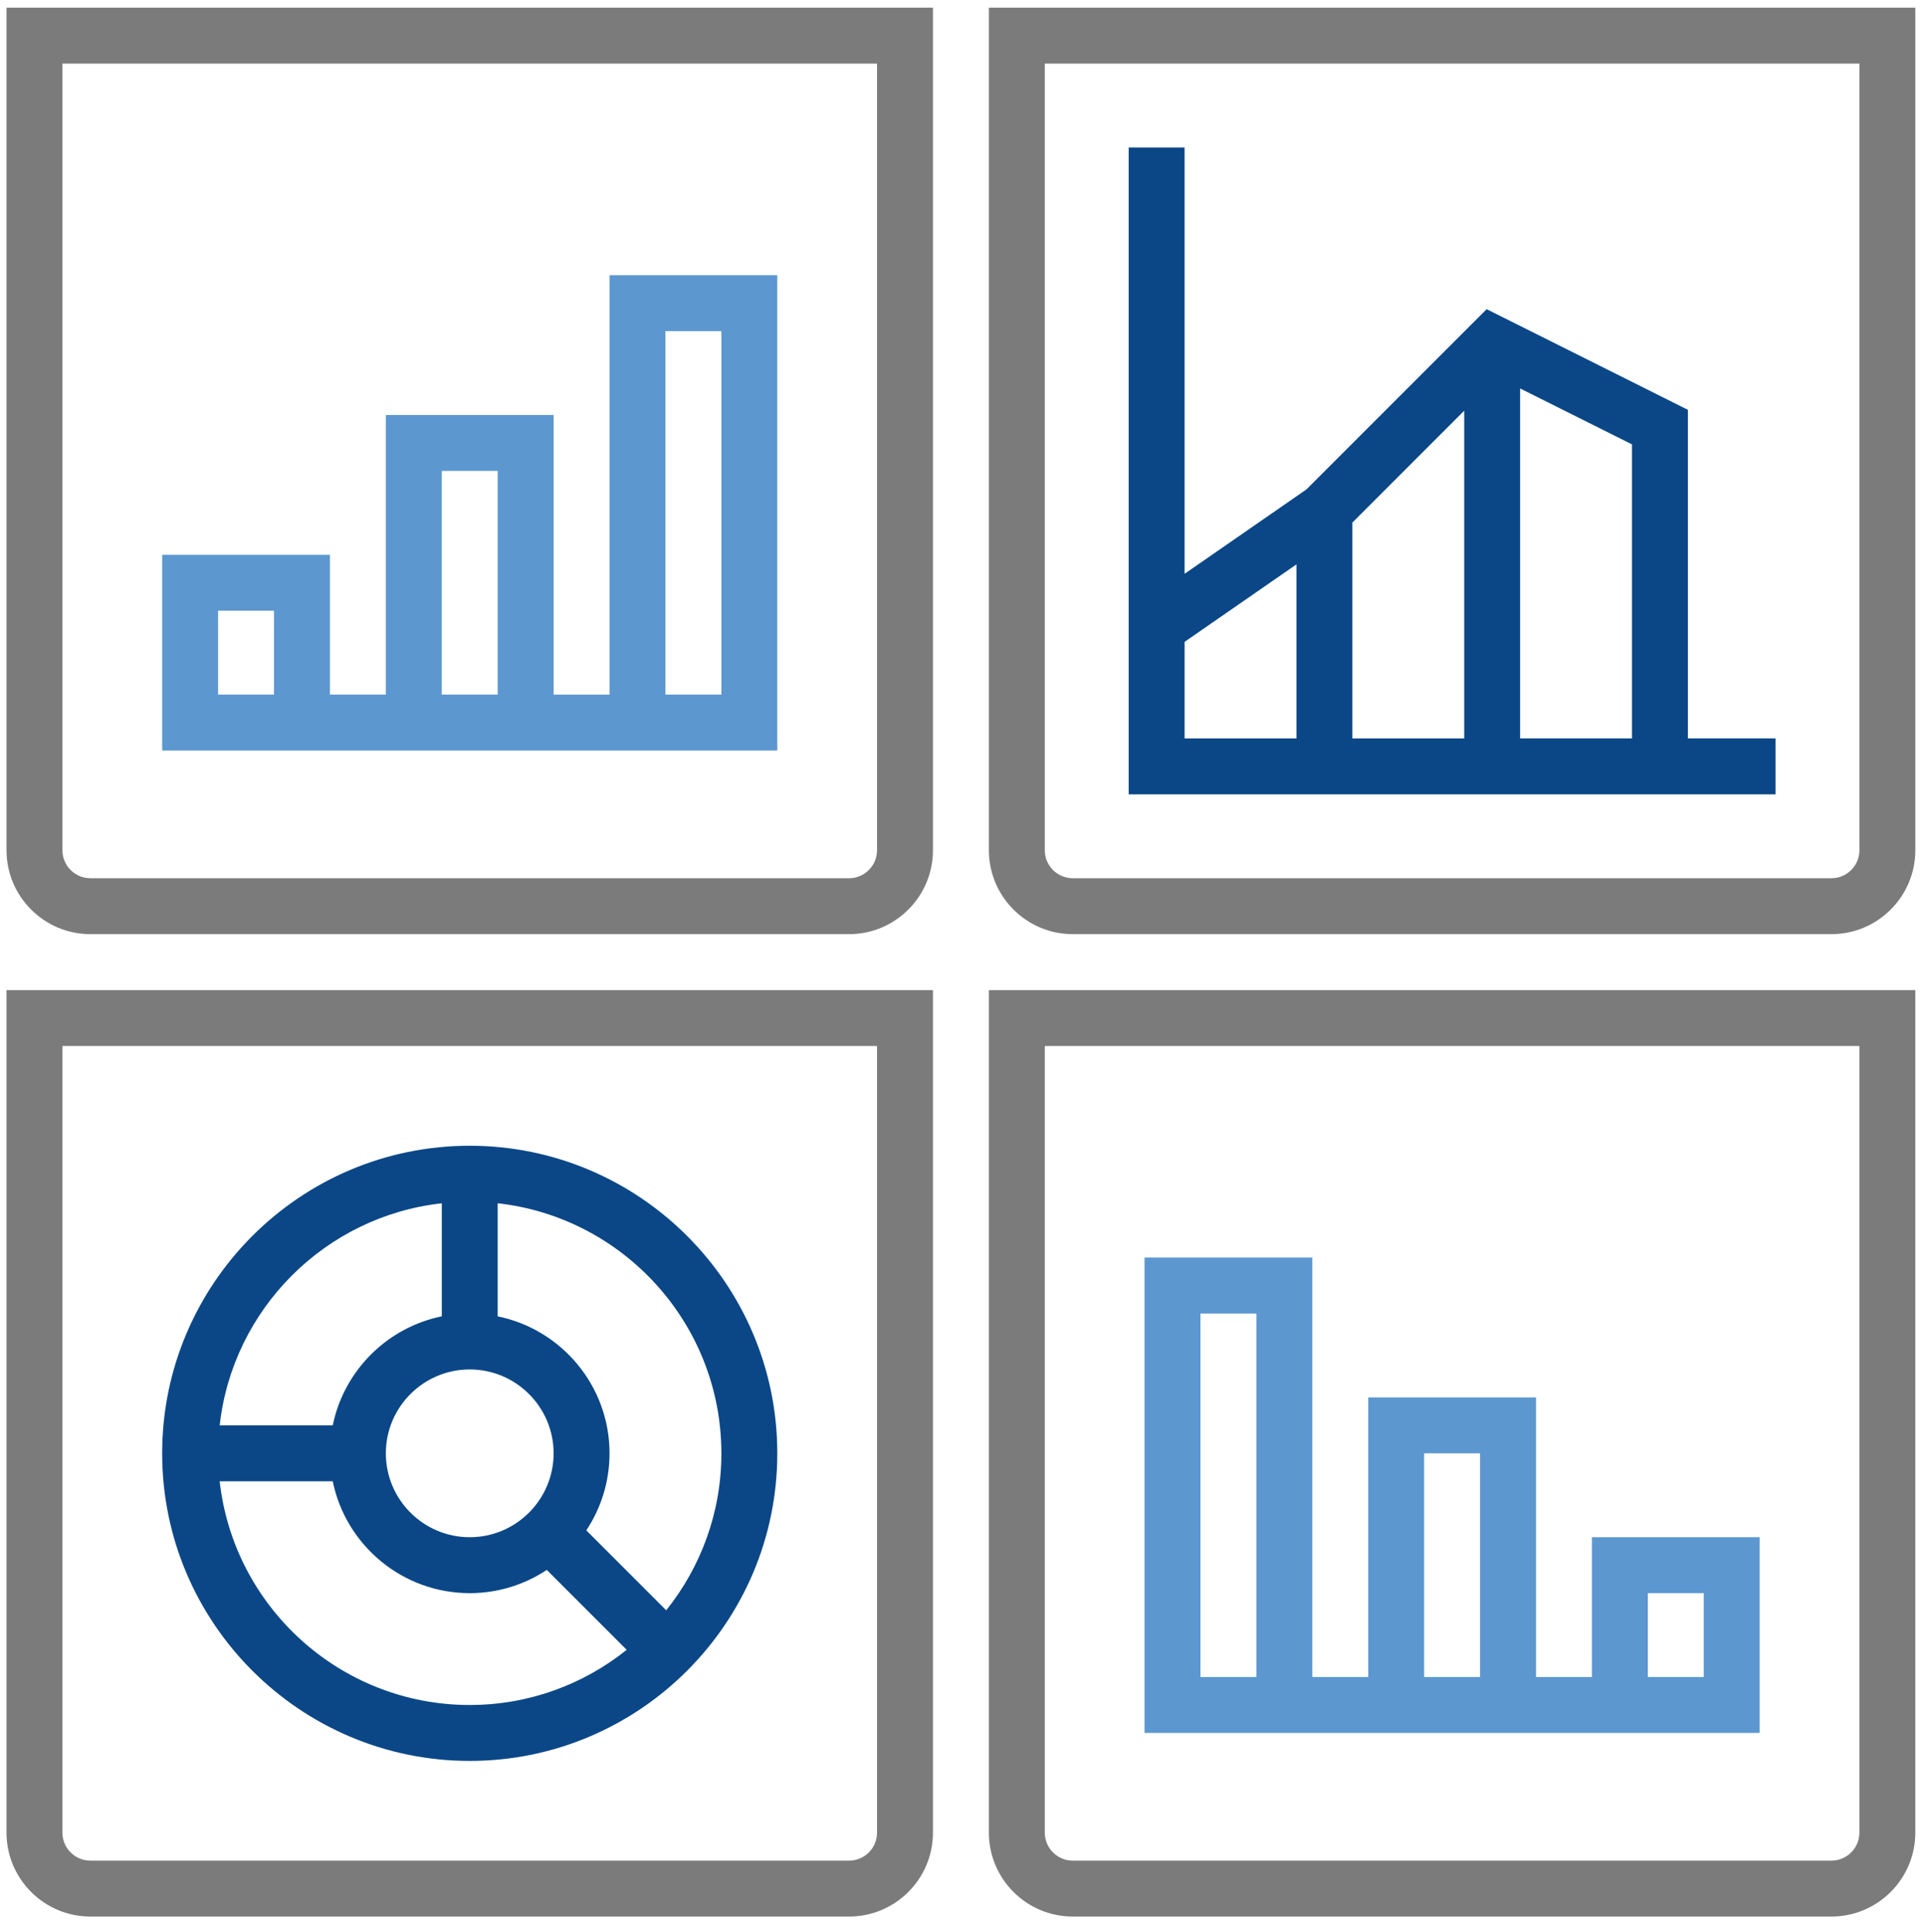 <svg xmlns="http://www.w3.org/2000/svg" id="Layer_15" viewBox="0 0 122.734 123.181"><path d="M.415,17.186H3.98V4.055H55.918V54.209c0,.983-.8,1.783-1.783,1.783H5.763c-.983,0-1.783-.8-1.783-1.783V14.751H.415V54.209c0,2.949,2.399,5.348,5.348,5.348H54.135c2.949,0,5.348-2.399,5.348-5.348V.489H.415V17.186Z" style="fill:#7c7b7b;"></path><path d="M63.049,.489V54.209c0,2.949,2.399,5.348,5.348,5.348h48.372c2.949,0,5.348-2.399,5.348-5.348V.489H63.049Zm55.503,53.72c0,.983-.8,1.783-1.783,1.783h-48.372c-.983,0-1.783-.8-1.783-1.783V4.055h51.937V54.209Z" style="fill:#7c7b7b;"></path><path d="M.415,116.843c0,2.949,2.399,5.348,5.348,5.348H54.135c2.949,0,5.348-2.399,5.348-5.348V63.123H.415v53.72Zm3.565-50.155H55.918v50.155c0,.983-.8,1.783-1.783,1.783H5.763c-.983,0-1.783-.8-1.783-1.783v-50.155Z" style="fill:#7c7b7b;"></path><path d="M63.049,116.843c0,2.949,2.399,5.348,5.348,5.348h45.893v-3.565h-45.893c-.983,0-1.783-.8-1.783-1.783v-50.155h51.937v50.155c0,.983-.8,1.783-1.783,1.783h-8.914v3.565h8.914c2.949,0,5.348-2.399,5.348-5.348V63.123H63.049v53.72Z" style="fill:#7c7b7b;"></path><path d="M10.339,47.851H49.559V17.545h-10.697v26.741h-3.565V26.458h-10.696v17.827h-3.565v-8.914H10.339v12.479ZM42.428,21.11h3.566v23.175h-3.566V21.11Zm-14.262,8.913h3.565v14.262h-3.565l-0-14.262Zm-14.262,8.914h3.565v5.348h-3.565v-5.348Z" style="fill:#5c97d0;"></path><path d="M72.973,80.178v30.306h39.22v-12.479h-10.696v8.914h-3.565v-17.827h-10.696v17.827h-3.565v-26.741h-10.696Zm32.089,21.393h3.565v5.348h-3.565v-5.348Zm-14.262-8.913h3.565v14.262h-3.565v-14.262Zm-10.696,14.262h-3.565v-23.175h3.565v23.175Z" style="fill:#5c97d0;"></path><path d="M29.949,112.268c10.813,0,19.61-8.797,19.61-19.61s-8.797-19.61-19.61-19.61-19.61,8.797-19.61,19.61,8.797,19.61,19.61,19.61Zm-15.943-17.827h7.209c.828,4.064,4.43,7.131,8.734,7.131,1.814,0,3.503-.546,4.912-1.481l5.095,5.095c-2.746,2.198-6.224,3.517-10.007,3.517-8.244,0-15.053-6.251-15.943-14.262h-0Zm15.943-7.131c2.949,0,5.348,2.399,5.348,5.348s-2.399,5.348-5.348,5.348-5.348-2.399-5.348-5.348,2.399-5.348,5.348-5.348Zm16.045,5.348c0,3.783-1.319,7.261-3.517,10.007l-5.095-5.095c.934-1.409,1.48-3.098,1.48-4.912,0-4.305-3.067-7.906-7.131-8.734v-7.209c8.011,.89,14.262,7.699,14.262,15.943h0Zm-17.827-15.943v7.209c-3.488,.711-6.241,3.464-6.952,6.952h-7.209c.825-7.425,6.735-13.336,14.16-14.16Z" style="fill:#0b4787;"></path><path d="M113.203,47.079h-5.586V26.128l-12.831-6.416-11.492,11.492-7.767,5.379V9.403h-3.565V50.644h41.241l0-3.565Zm-9.152-18.746v18.746h-7.131V24.767l7.131,3.565Zm-10.696-2.146v20.893h-7.131v-13.762l7.131-7.131Zm-17.827,14.735l7.131-4.939v11.097h-7.131v-6.158Z" style="fill:#0b4787;"></path></svg>